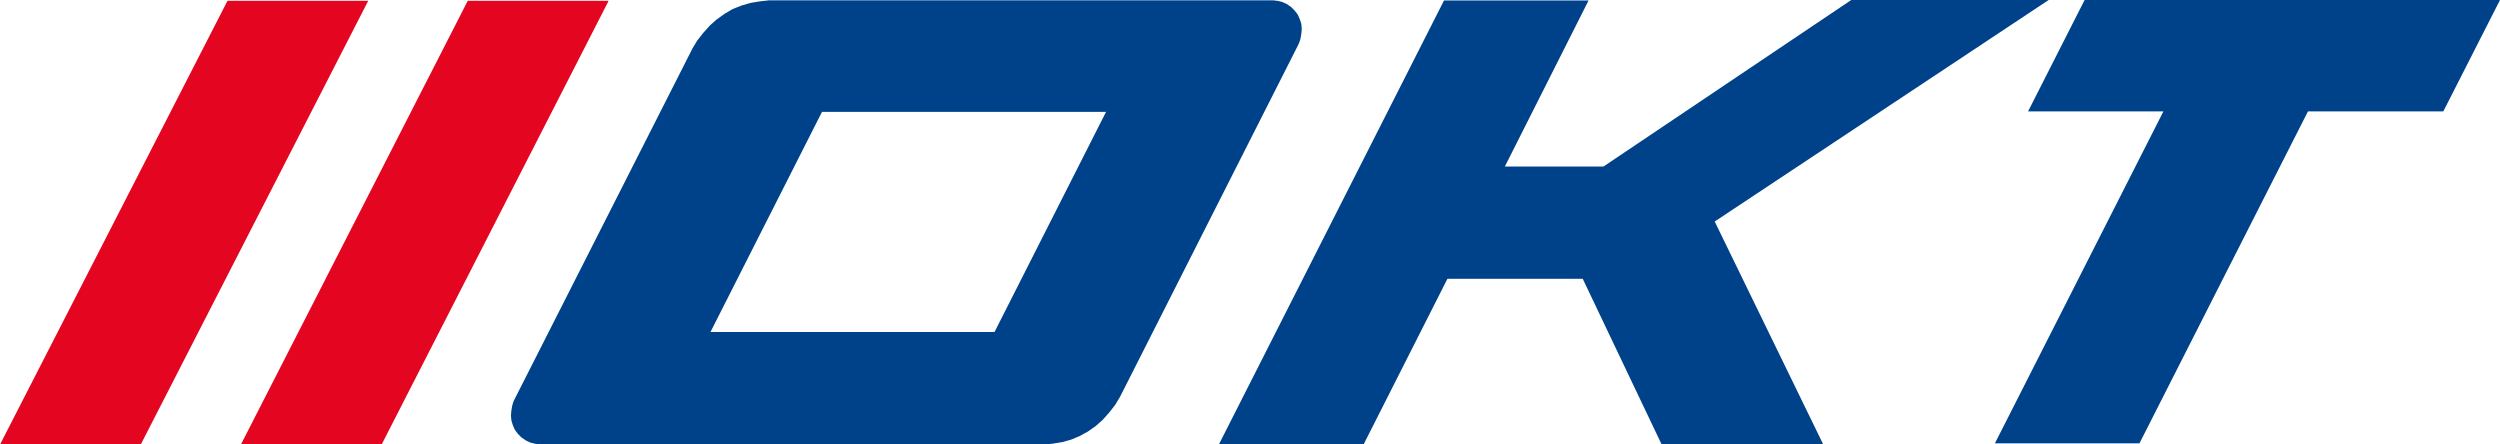 <svg xmlns="http://www.w3.org/2000/svg" viewBox="0 0 162.74 28.92"><path d="M53.51 7.28H72l-7.26 14.33H46.25l7.26-14.33zM50.07.02l-.61.07-.61.1-.58.17-.58.23-.51.3-.52.37-.45.4-.42.47-.39.49-.32.53-11.63 22.93-.01.01-.09.29-.06.33-.03.33.03.33.09.3.13.3.2.27.23.23.29.2.29.14.29.07.35.06h32.76l.61-.06.61-.1.58-.16.55-.23.55-.3.51-.36.45-.4.42-.47.39-.5.32-.53L84.55 2.84l.1-.29.06-.34.03-.33-.03-.33-.1-.3-.13-.3-.2-.26-.23-.23-.29-.2-.29-.13-.27-.07-.33-.04h-32.8zM120.51 0l-16.13 10.84h-6.42L103.41.03H94L79.35 28.92h9.42l5.45-10.77h8.81l5.13 10.77h10.52l-7.06-14.5L133.36 0h-12.85zm15.19 0l-3.68 7.25h8.81l-10.97 21.61h9.41l5.45-10.74 5.52-10.87h8.81L162.74 0H135.7z" fill="#004289"/><path d="M14.81.05L0 28.94h9.16L23.97.05zm15.64 0L15.68 28.94h9.16L39.62.05z" fill="#e40520"/></svg>